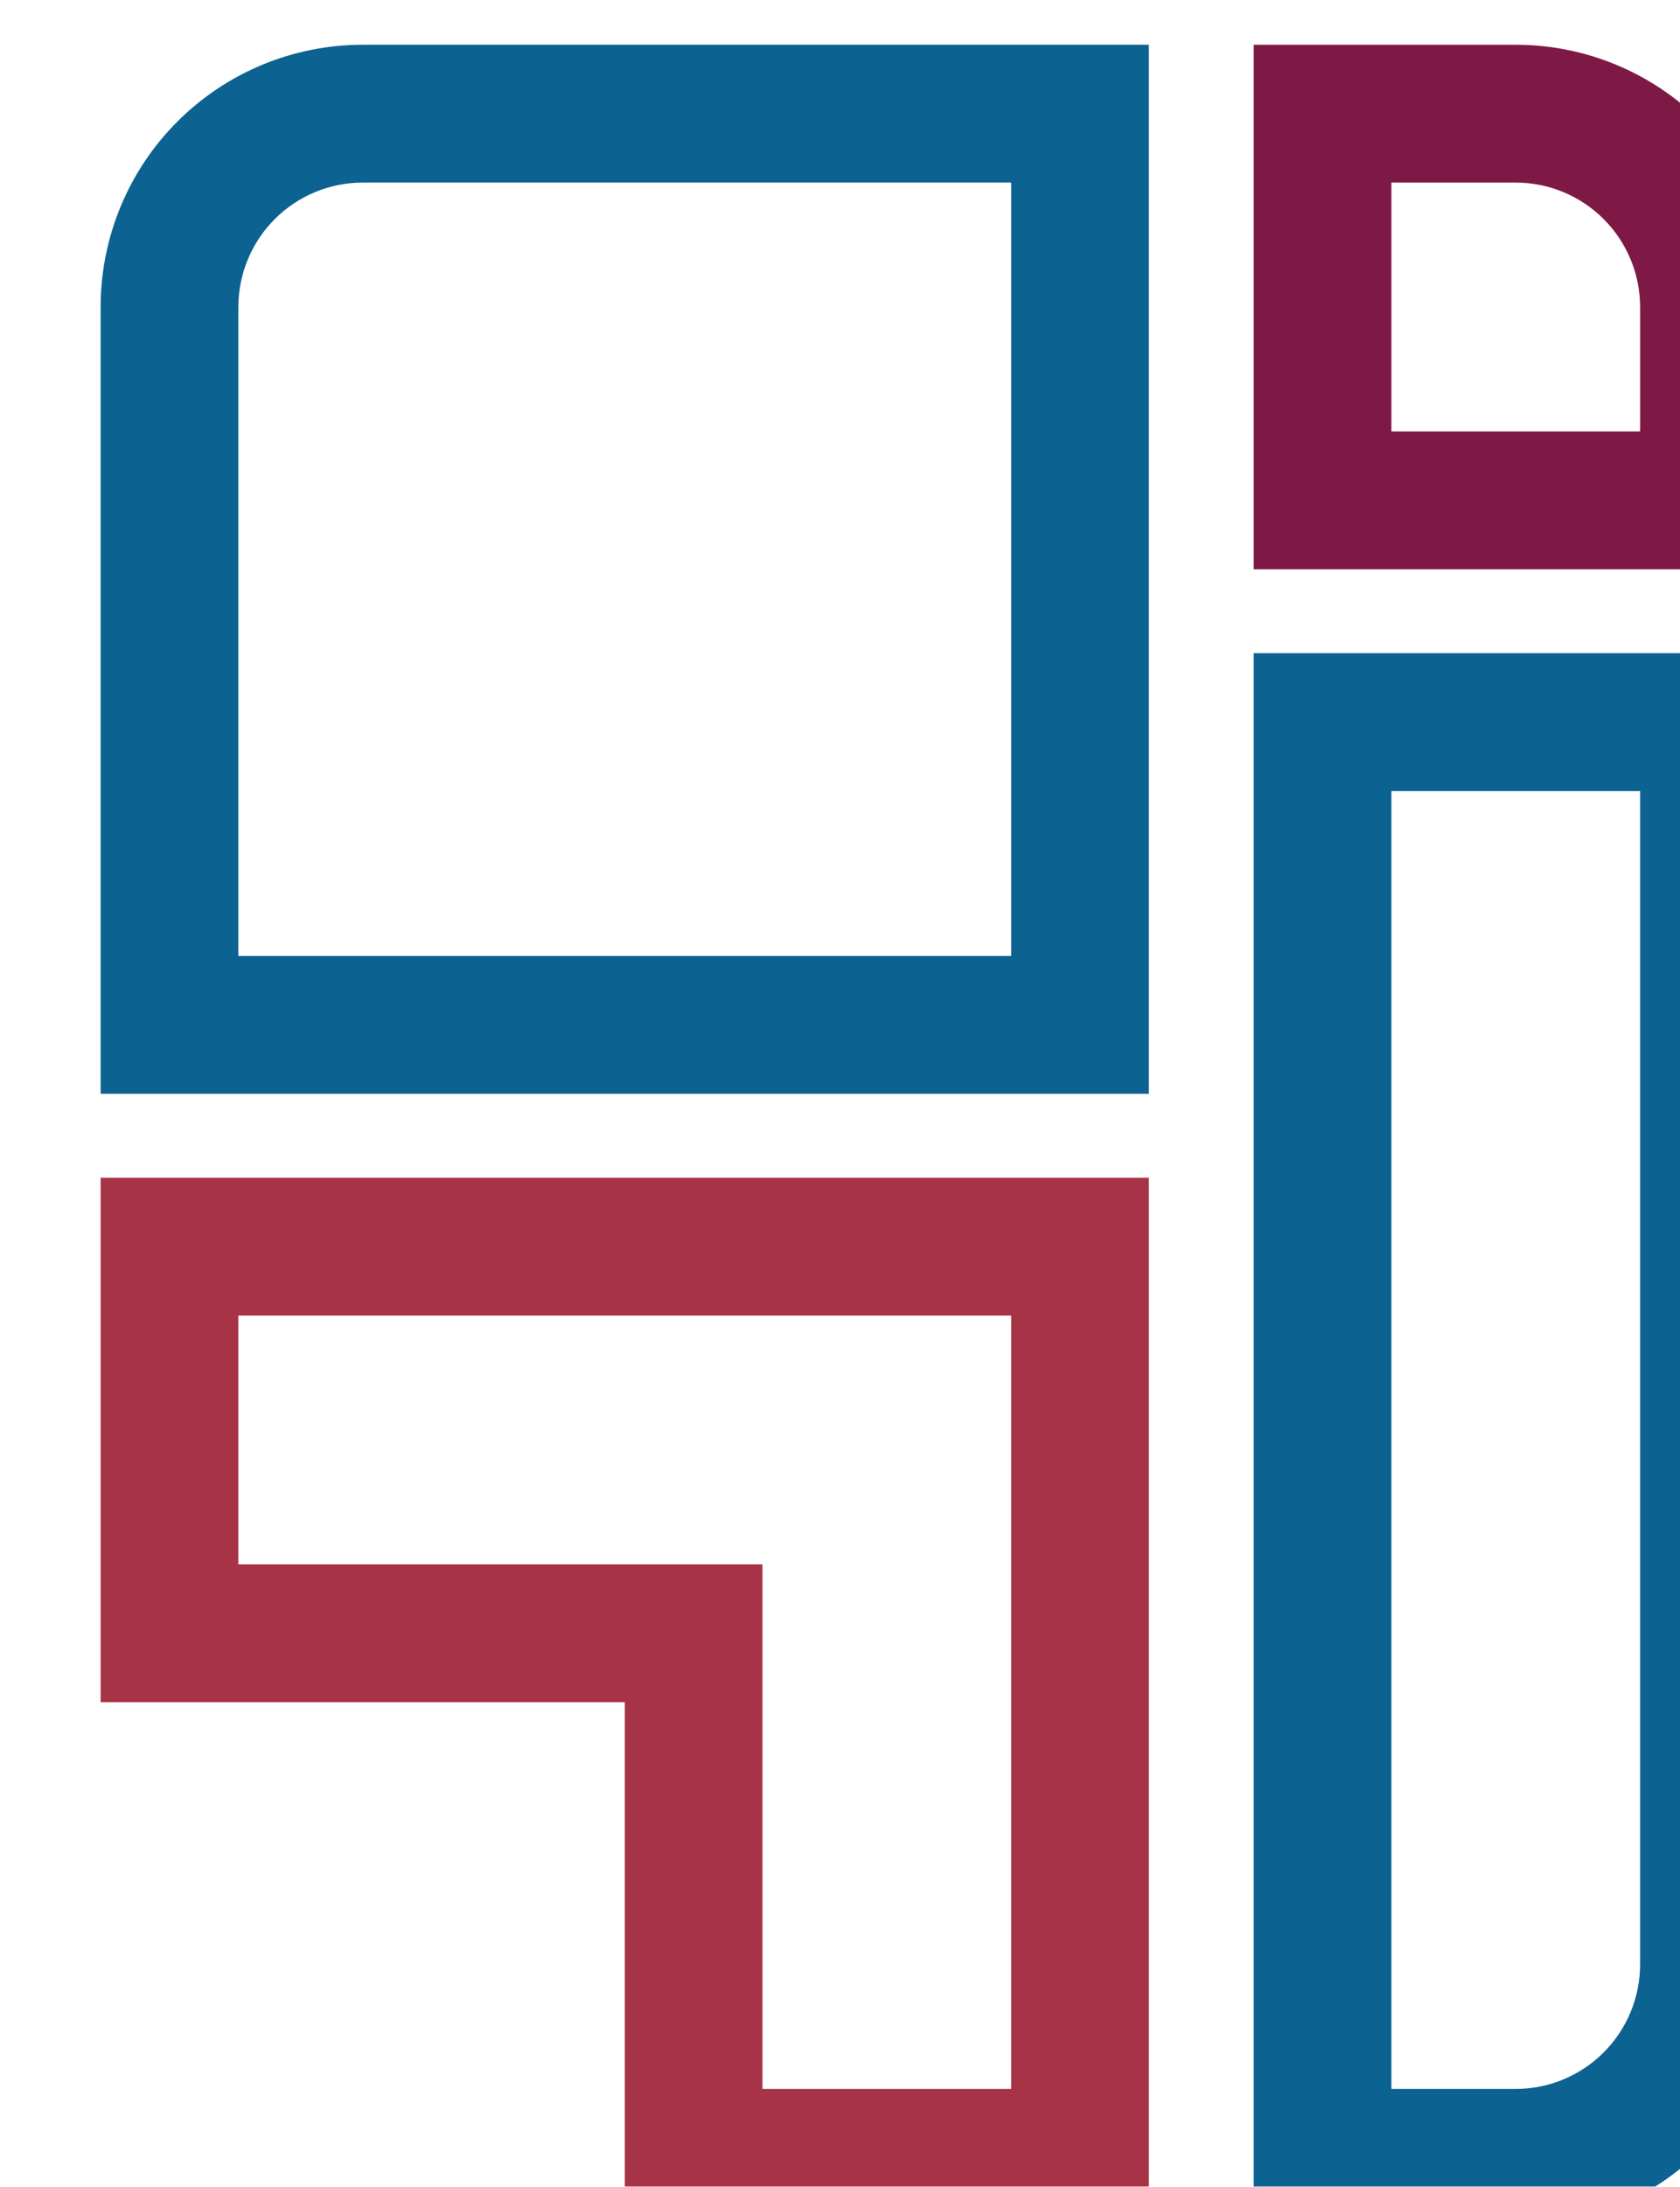 <svg width="326" height="424" viewBox="0 0 326 424" fill="none" xmlns="http://www.w3.org/2000/svg">
<g filter="url(#filter0_i_945_765)">
<path d="M176.687 26.722V176.688H26.721V50.852C26.729 44.455 29.273 38.321 33.797 33.797C38.321 29.273 44.454 26.729 50.852 26.722H176.687ZM203.408 0H50.852C37.365 1.06305e-05 24.431 5.358 14.894 14.894C5.358 24.431 1.18116e-05 37.365 0 50.852V203.41H203.408V0Z" fill="#0C6291"/>
<path d="M176.687 246.404V396.371H128.426V294.666H26.721V246.404H176.687ZM203.408 219.683H0V321.388H101.704V423.093H203.408V219.683Z" fill="#A63446"/>
<path d="M274.601 26.722C280.999 26.729 287.132 29.274 291.656 33.797C296.18 38.321 298.724 44.455 298.732 50.852V74.983H250.47V26.722H274.601ZM274.601 2.20859e-05H223.749V101.705H325.453V50.852C325.453 37.365 320.095 24.431 310.559 14.894C301.022 5.358 288.088 2.91729e-05 274.601 2.20859e-05Z" fill="#7E1946"/>
<path d="M298.732 144.699V372.24C298.724 378.638 296.18 384.771 291.656 389.295C287.132 393.819 280.999 396.363 274.601 396.371H250.47V144.699H298.732ZM325.453 117.978H223.749V423.092H274.601C281.279 423.092 287.892 421.777 294.061 419.221C300.231 416.666 305.837 412.92 310.559 408.198C315.281 403.476 319.027 397.87 321.582 391.7C324.138 385.53 325.453 378.918 325.453 372.24V117.978Z" fill="#0C6291"/>
</g>
<defs>
<filter id="filter0_i_945_765" x="0" y="0" width="344.98" height="431.771" filterUnits="userSpaceOnUse" color-interpolation-filters="sRGB">
<feFlood flood-opacity="0" result="BackgroundImageFix"/>
<feBlend mode="normal" in="SourceGraphic" in2="BackgroundImageFix" result="shape"/>
<feColorMatrix in="SourceAlpha" type="matrix" values="0 0 0 0 0 0 0 0 0 0 0 0 0 0 0 0 0 0 127 0" result="hardAlpha"/>
<feOffset dx="19.527" dy="8.679"/>
<feGaussianBlur stdDeviation="13.018"/>
<feComposite in2="hardAlpha" operator="arithmetic" k2="-1" k3="1"/>
<feColorMatrix type="matrix" values="0 0 0 0 0 0 0 0 0 0 0 0 0 0 0 0 0 0 0.3 0"/>
<feBlend mode="normal" in2="shape" result="effect1_innerShadow_945_765"/>
</filter>
</defs>
</svg>
